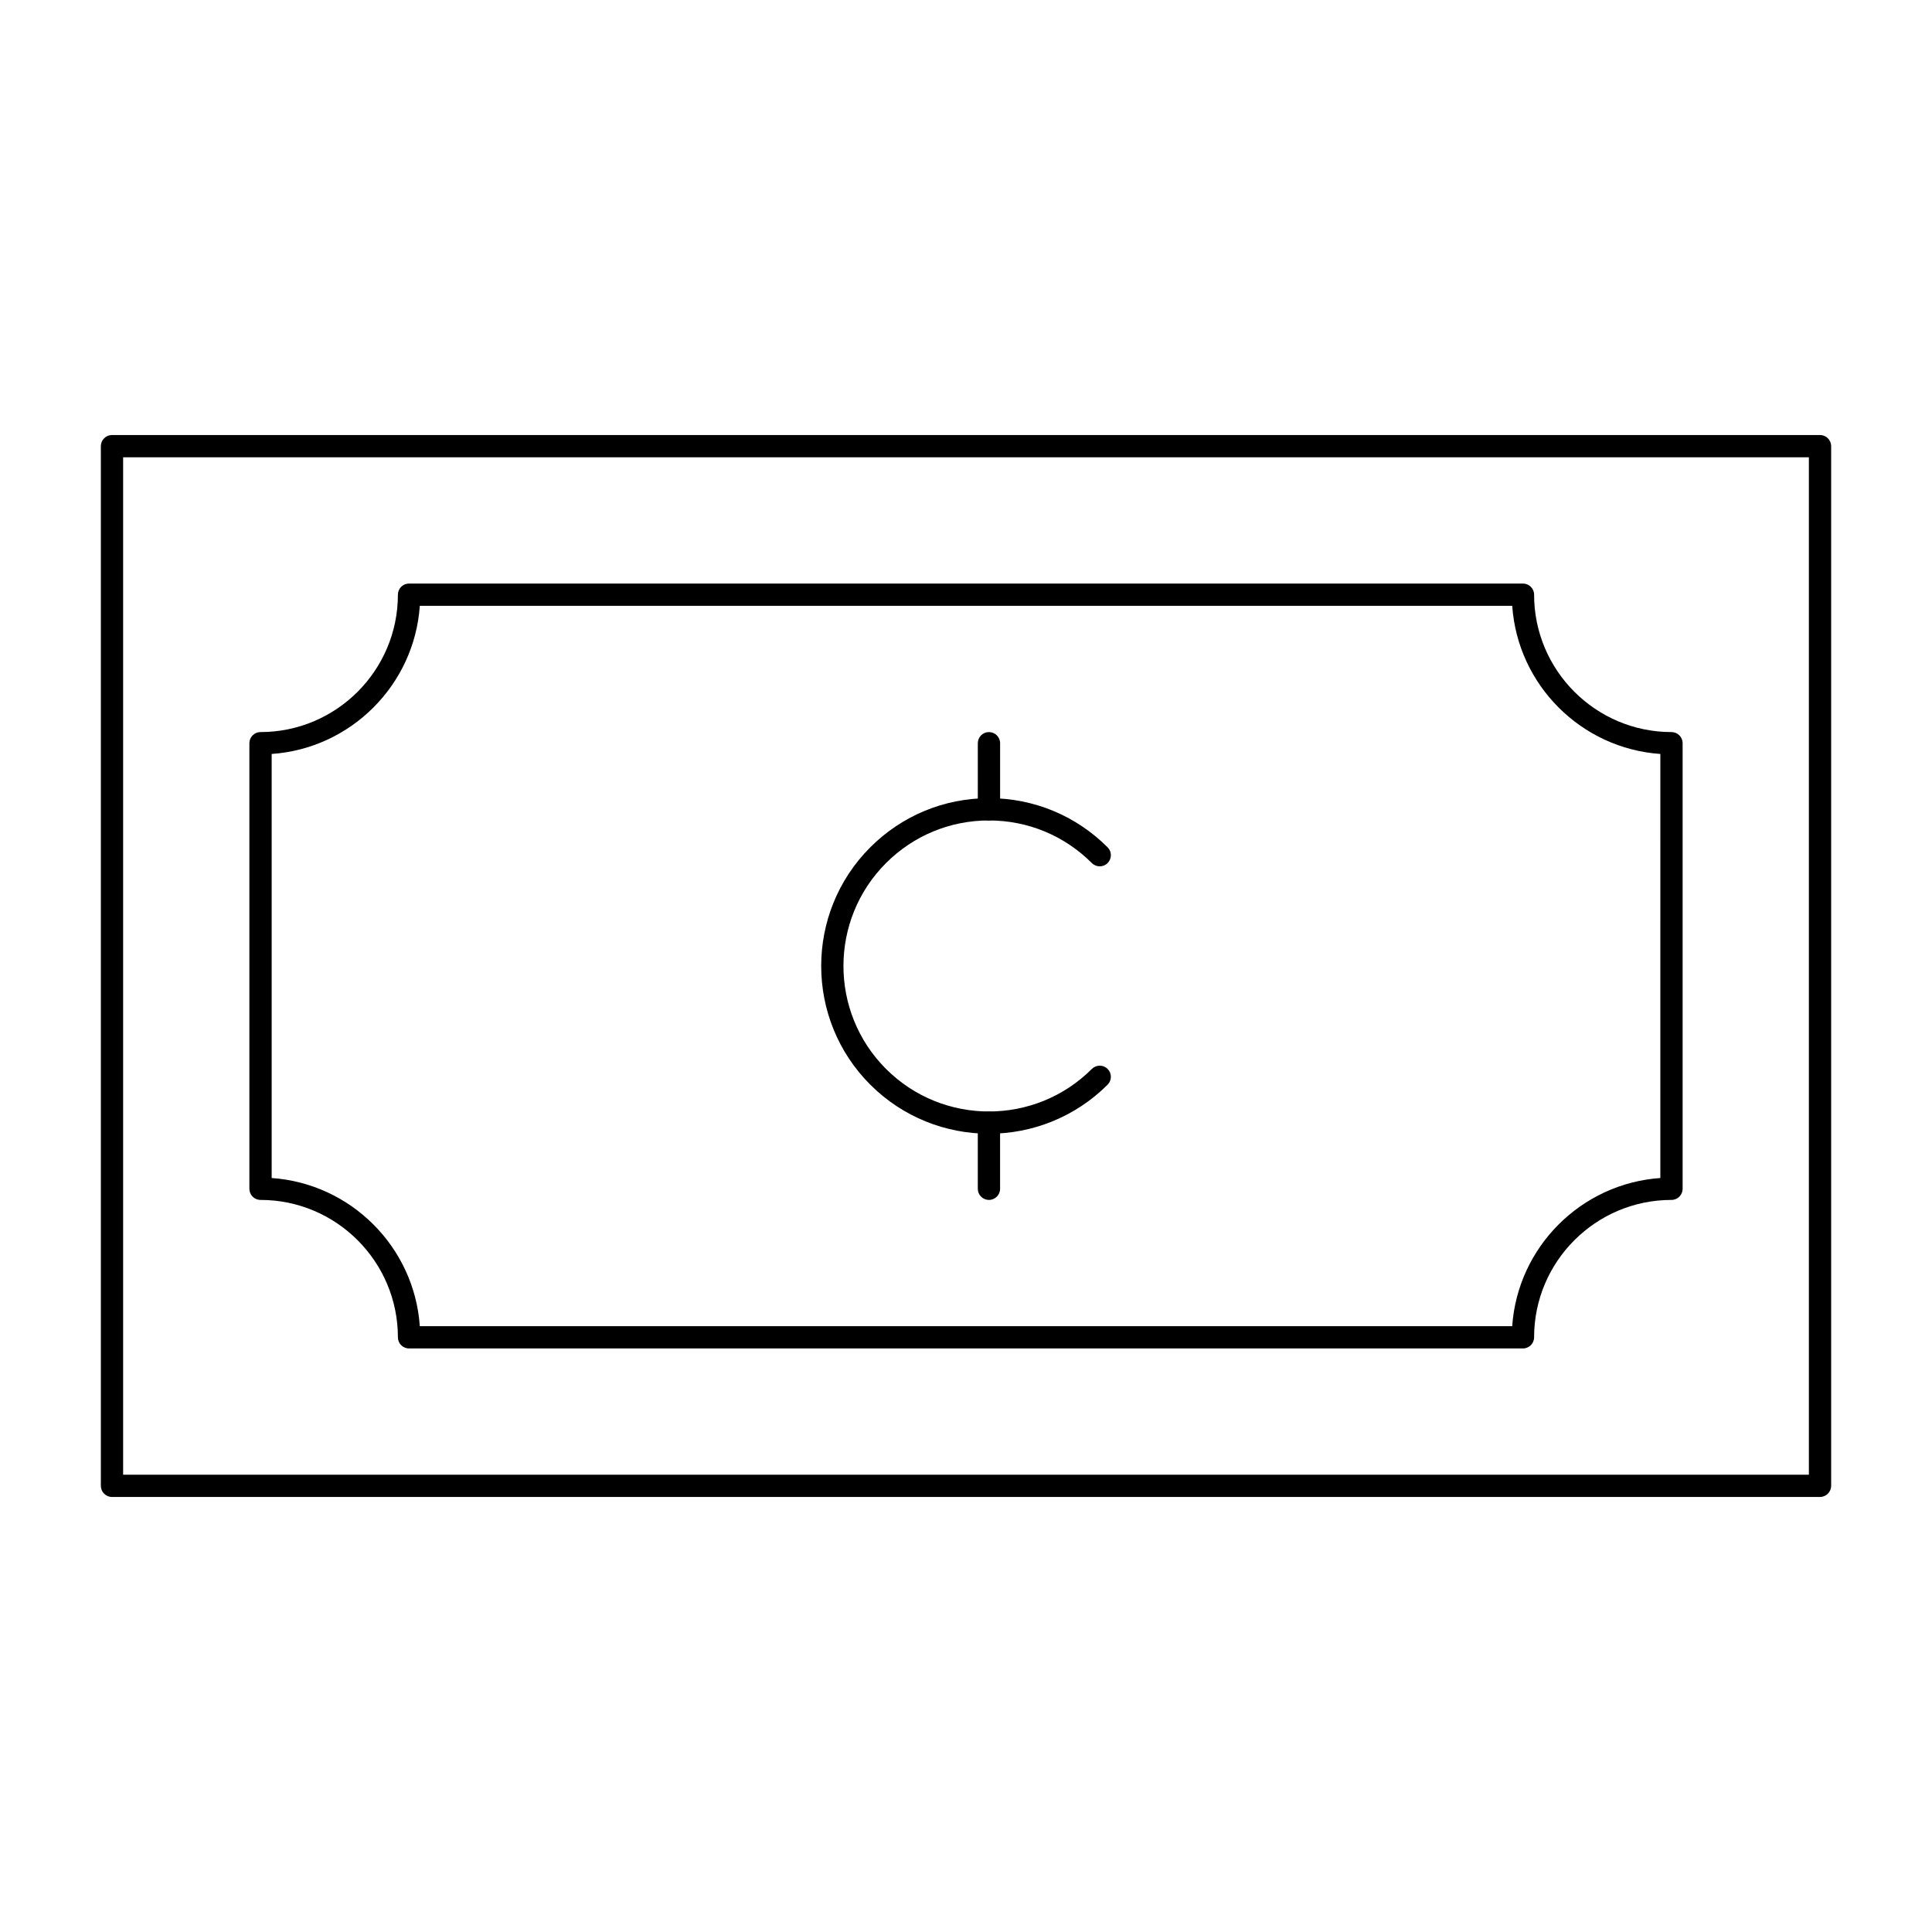 <?xml version="1.0" encoding="UTF-8"?>
<!-- Uploaded to: SVG Repo, www.svgrepo.com, Generator: SVG Repo Mixer Tools -->
<svg fill="#000000" width="800px" height="800px" version="1.1" viewBox="144 144 512 512" xmlns="http://www.w3.org/2000/svg">
 <g>
  <path d="m406.08 444.45c-11.391 0-22.777-4.336-31.449-13.004-17.34-17.34-17.34-45.559 0-62.898 8.402-8.402 19.57-13.027 31.449-13.027s23.051 4.625 31.449 13.027c1.152 1.152 1.152 3.023 0 4.176-1.152 1.152-3.019 1.152-4.176 0-7.285-7.285-16.973-11.297-27.273-11.297-10.305 0-19.988 4.012-27.277 11.297-15.039 15.039-15.039 39.508 0 54.551 15.039 15.039 39.512 15.039 54.551 0 1.152-1.152 3.019-1.152 4.176 0 1.152 1.152 1.152 3.023 0 4.176-8.672 8.664-20.059 13-31.449 13z"/>
  <path d="m406.08 361.43c-1.629 0-2.953-1.32-2.953-2.953l0.004-17.516c0-1.629 1.32-2.953 2.953-2.953 1.629 0 2.953 1.32 2.953 2.953v17.516c-0.004 1.633-1.324 2.953-2.957 2.953z"/>
  <path d="m406.08 461.99c-1.629 0-2.953-1.32-2.953-2.953v-17.516c0-1.629 1.32-2.953 2.953-2.953 1.629 0 2.953 1.32 2.953 2.953v17.516c0 1.629-1.32 2.953-2.953 2.953z"/>
  <path d="m626.32 540.71h-452.64c-1.629 0-2.953-1.32-2.953-2.953v-275.52c0-1.629 1.32-2.953 2.953-2.953h452.64c1.629 0 2.953 1.32 2.953 2.953v275.52c-0.004 1.633-1.324 2.953-2.953 2.953zm-449.69-5.902h446.74v-269.62h-446.74z"/>
  <path d="m547.6 501.35h-295.2c-1.629 0-2.953-1.32-2.953-2.953 0-20.074-16.332-36.406-36.406-36.406-1.629 0-2.953-1.32-2.953-2.953v-118.08c0-1.629 1.32-2.953 2.953-2.953 20.074 0 36.406-16.332 36.406-36.406 0-1.629 1.32-2.953 2.953-2.953h295.2c1.629 0 2.953 1.32 2.953 2.953 0 20.074 16.332 36.406 36.406 36.406 1.629 0 2.953 1.32 2.953 2.953v118.08c0 1.629-1.32 2.953-2.953 2.953-20.074 0-36.406 16.332-36.406 36.406 0 1.633-1.32 2.953-2.953 2.953zm-292.35-5.906h289.5c1.453-20.984 18.273-37.805 39.258-39.258l0.004-112.38c-20.984-1.453-37.805-18.273-39.258-39.258h-289.5c-1.449 20.98-18.273 37.805-39.258 39.258v112.38c20.984 1.453 37.809 18.277 39.258 39.258z"/>
 </g>
</svg>